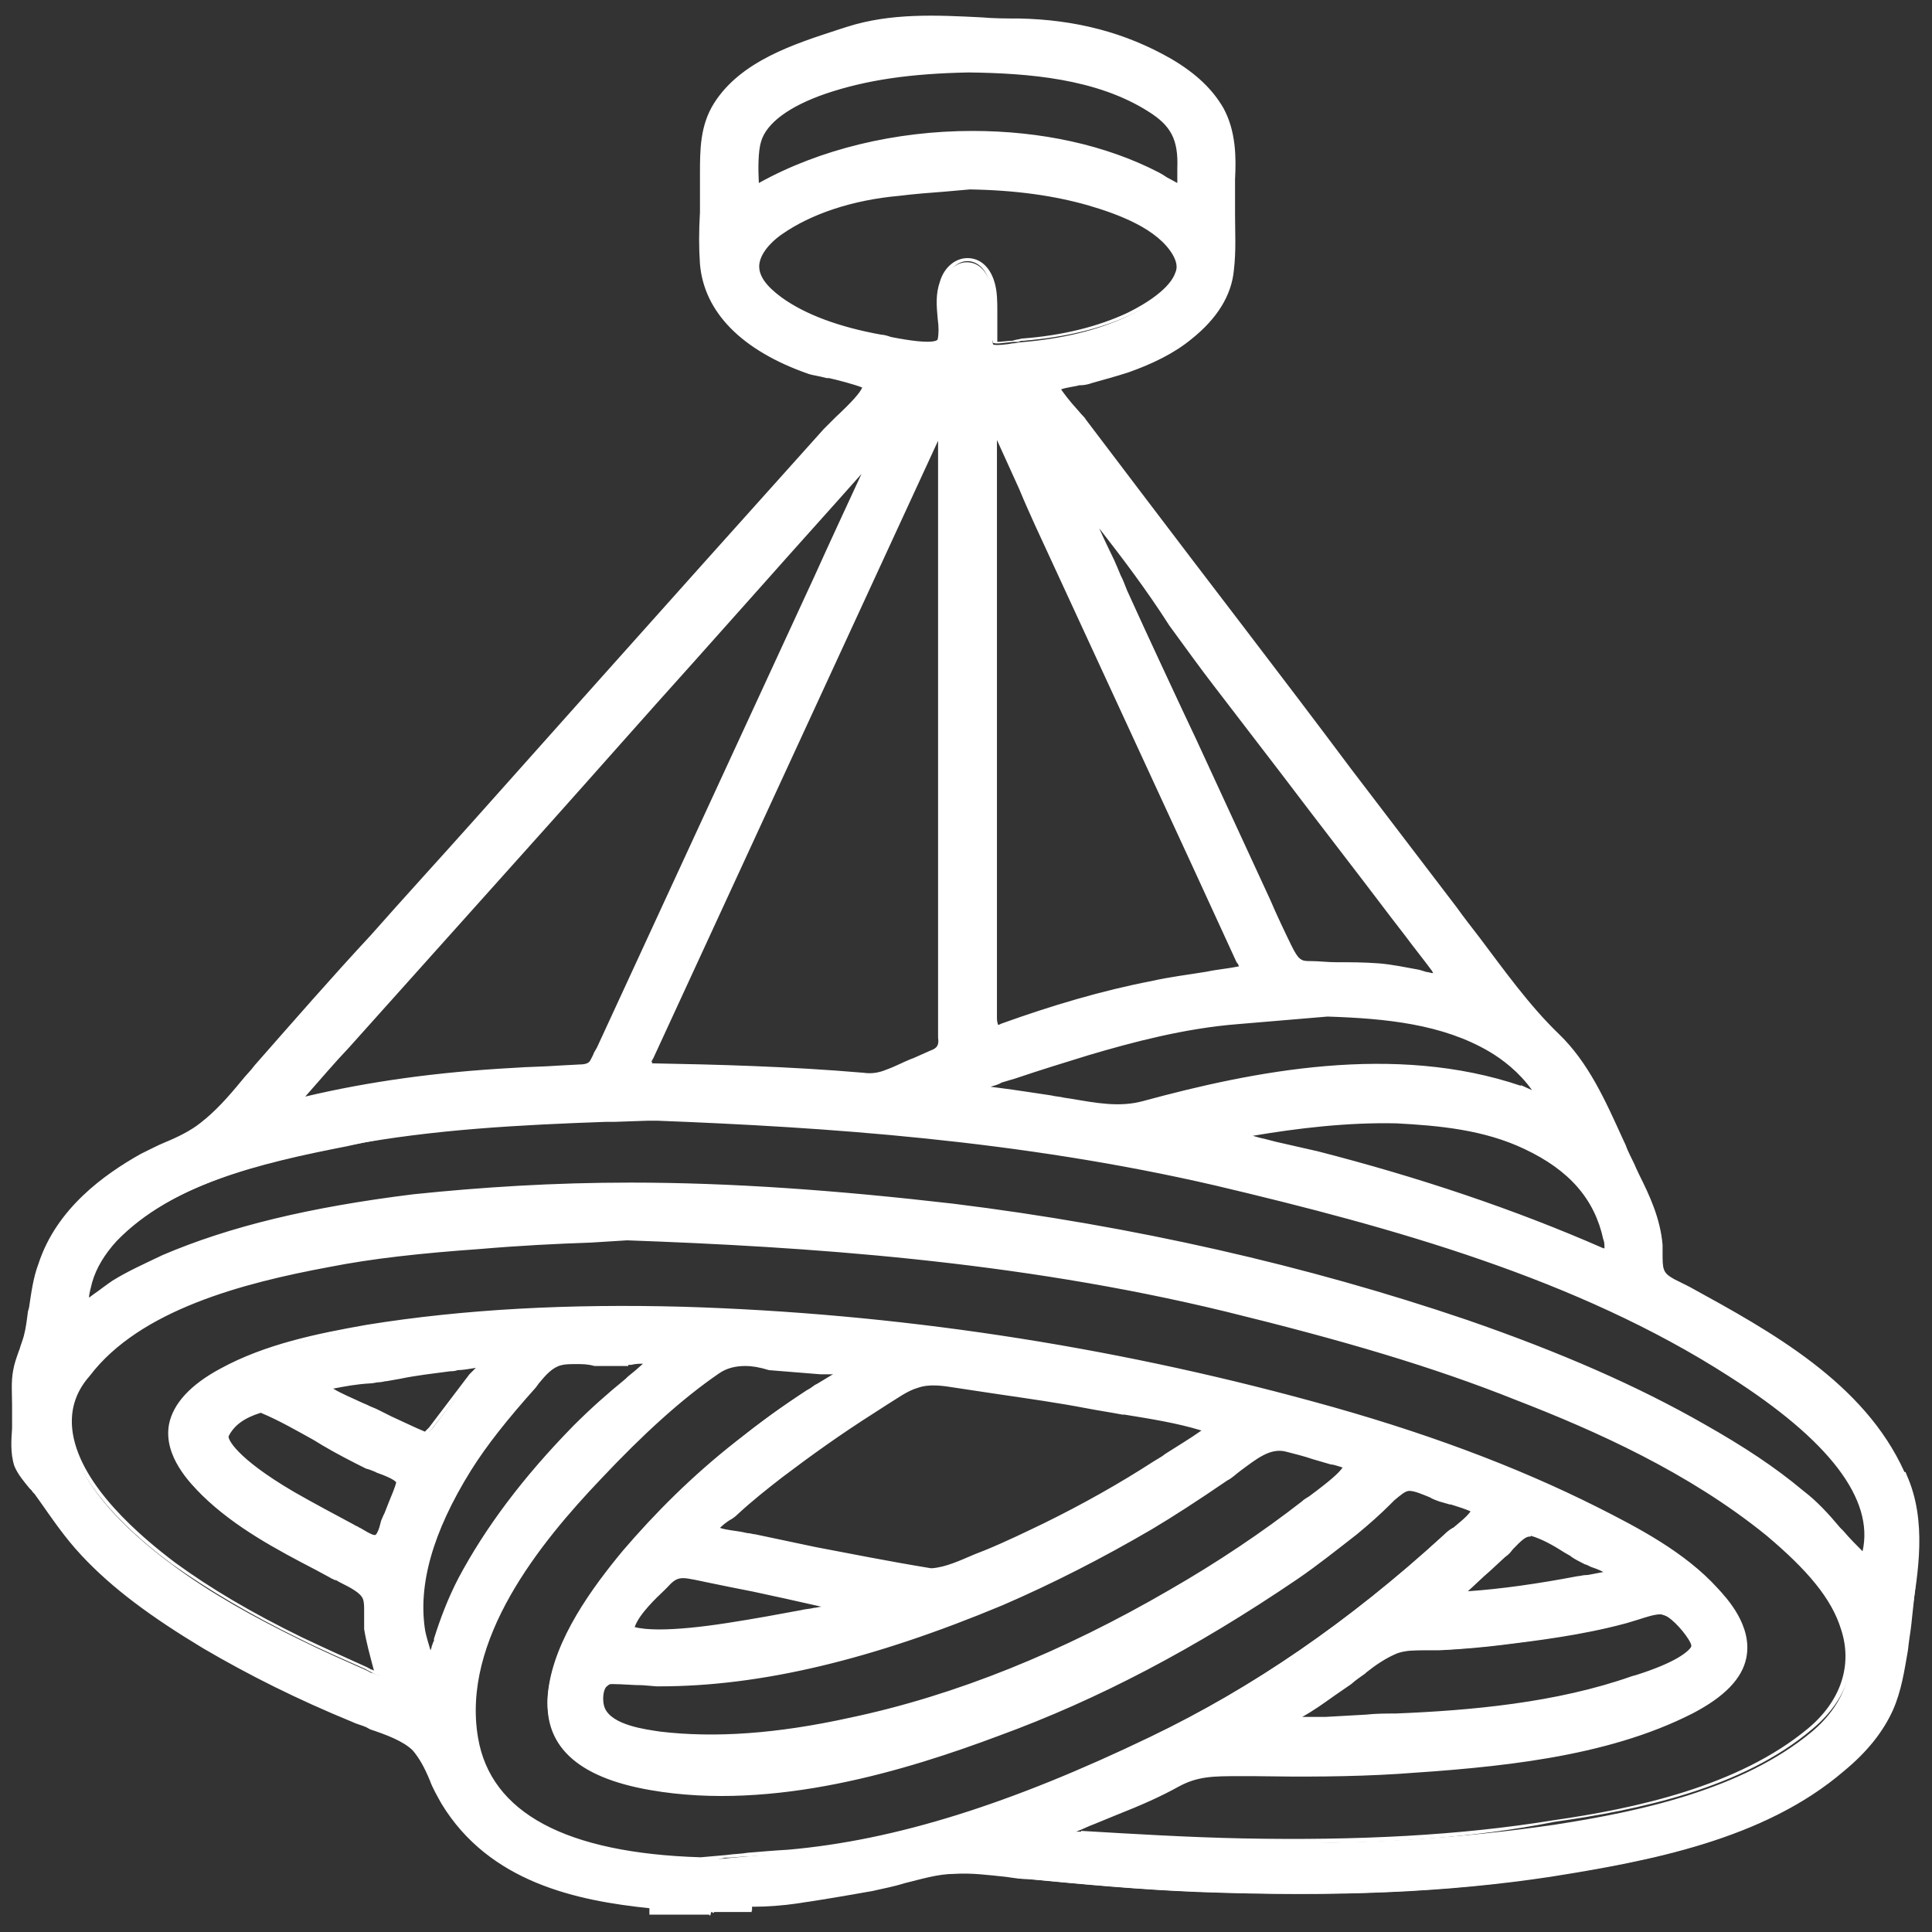<?xml version="1.0" encoding="UTF-8"?> <svg xmlns="http://www.w3.org/2000/svg" xmlns:xlink="http://www.w3.org/1999/xlink" version="1.1" id="Layer_1" x="0px" y="0px" viewBox="0 0 512 512" style="enable-background:new 0 0 512 512;" xml:space="preserve"><rect x="0" y="0" width="512" height="512" fill="#333333" stroke="none"/> <style type="text/css"> .st0{fill:#FFFFFF;} </style> <g> <path class="st0" d="M504.5,391.7c-10.4-24-35.3-37.6-57-49.7l-4-2c-3.4-1.7-3.4-3.1-3.4-7.6v-1.7c-0.3-6.8-3.4-12.7-6.2-18.4 l-0.8-1.7c-1.4-2.5-2.5-5.4-3.7-8.2c-4.5-9.9-9-20.1-16.7-27.4c-7.9-7.6-14.4-16.7-20.9-25.4c-2-2.8-4.2-5.6-6.2-8.2l-28-36.7 c-18.6-24.6-37.3-49.1-56.2-74l-14.1-18.6c-0.3-0.6-0.8-1.1-1.7-2c-1.1-1.4-5.1-5.6-5.1-6.8c0.8-0.8,4.2-1.4,5.6-1.7 c1.1-0.3,2.3-0.3,3.1-0.6c3.1-0.8,6.5-1.7,9.6-2.8c6.8-2.3,12.1-5.1,16.7-8.5c6.5-5.4,10.4-11.3,11-18.1c0.6-4.8,0.3-9.9,0.3-14.7 c0-2,0-4.2,0-6.2c0-1.1,0-2.3,0-3.1c0.3-5.9,0.3-12.4-3.1-18.6c-2.5-4.8-7.1-8.8-13.6-12.7c-12.1-7.1-25.1-10.4-40.1-10.7 c-3.4,0-6.8-0.3-9.9-0.3c-11.9-0.6-24-1.1-35.3,2.5l-2.3,0.8c-11.3,3.7-25.7,7.9-32.5,19.2c-3.7,5.9-3.7,12.4-3.7,18.6v2.8 c0,2.3,0,4.8,0,7.1c-0.3,4.5-0.3,9,0,13.6c0.8,12.4,10.7,22,28.2,28.2c1.1,0.3,2.8,0.8,4.8,1.1c2.5,0.6,8.2,1.7,10.2,2.8 c-0.8,2.3-5.6,6.8-7.6,8.8c-1.1,1.1-2.3,2.3-3.1,2.8c-20.6,23.2-40.9,45.8-61,68.3l-22.6,25.4c-12.1,13.8-24.6,27.4-36.7,41.2 c-10.2,11.6-20.3,22.9-30.5,34.5c-1.1,1.1-2.3,2.5-3.1,4c-3.4,4.2-7.1,8.2-11.3,11.6c-2.8,2-6.2,3.7-9.6,5.1 c-2.3,0.8-4.2,2-6.5,3.1c-9.6,5.1-22,14.4-26.8,28.5c-1.1,4-1.7,7.6-2.3,11.6c-0.3,2.5-0.8,5.1-1.4,7.6c-0.3,1.1-0.6,2.3-1.1,3.4 c-0.6,1.7-1.1,3.4-1.4,5.4c-0.6,3.1-0.6,6.2-0.3,9.3c0,1.1,0,2.3,0,3.1s0,2,0,3.1c-0.3,3.1-0.6,6.5,0.6,9.6 c0.8,2.3,2.3,4.2,3.7,5.6c0.6,0.6,1.1,1.4,1.7,2l0.8,1.1c3.4,5.1,6.8,10.2,11,14.7c8.2,8.5,18.6,16.1,32.2,24.3 c12.1,7.1,24.9,13.6,39.5,19.5c1.4,0.6,3.1,1.1,4.8,1.7c4.5,1.4,9,3.1,11.6,5.9c2,2,3.1,5.1,4.8,8.2c0.8,2,2,4.2,3.1,6.2 c12.4,20.3,34.7,25.4,55.4,27.4v1.7h15.3l0.3,0.3l0.3-0.3h9.9v-1.4c0,0,0.3,0,0.6,0c3.7,0,7.3-0.3,11-0.8 c7.6-1.1,14.4-2.3,20.6-3.4c2.5-0.6,5.4-1.1,8.2-2c4.5-1.1,9-2.5,13.3-2.5c4.5-0.3,9,0.3,13.8,0.8c2,0.3,4,0.6,5.9,0.6 c14.7,1.4,29.7,2.8,44.9,3.4c37.8,1.4,66.6,0,93.2-4c26.5-4.2,56.8-9.9,77.9-28c6.2-5.1,10.4-10.4,13-16.1c2.3-5.1,3.1-10.7,4-15.8 l0.3-2.5c0.3-2,0.6-4,0.8-6.2C507.9,417.1,510.2,403.5,504.5,391.7L504.5,391.7z M192.2,492.5l-6.8,0.6 c-36.1-1.4-56.2-12.1-59.6-32.2c-4.5-26.3,16.4-52.2,32.8-69.2c11.3-11.9,21.5-20.9,31.3-28c2.3-1.7,4.8-2,7.3-2 c1.7,0,3.7,0.3,5.6,0.3c1.1,0,2.3,0.3,3.4,0.3l10.2,0.8c0.6,0,1.4,0,2.3,0s2.3,0,3.7,0c-2,1.4-5.1,3.1-6.2,4 c-1.1,0.6-2,1.1-2.5,1.4c-6.8,4.5-12.7,8.8-18.4,13.3c-11.9,9.3-21.7,19.2-30.2,29.1c-8.2,9.9-18.1,23.4-19.8,37 c-1.7,13.3,7.3,21.7,26.5,25.1c32.5,5.6,68.1-5.4,92.1-14.4c26-9.6,52-23.2,78.8-41.5c5.4-3.7,10.4-7.6,15.5-11.9 c3.1-2.5,5.9-5.1,8.8-7.6l1.1-1.1c1.7-1.7,3.1-2.8,4.5-2.8c1.4,0,3.7,0.8,5.6,1.7c0.8,0.3,1.7,0.8,2.5,1.1c0.8,0.3,2,0.6,3.1,1.1 c2.3,0.6,4.5,1.4,6.2,2.3c-0.3,1.4-4,4.2-5.4,5.4c-0.8,0.8-2,1.4-2.5,2c-24.9,22.6-50.3,40.1-77.7,53.4 c-37,18.1-67.8,27.7-96.3,30.2C203.2,491.7,197.8,491.9,192.2,492.5L192.2,492.5z M105.5,393.4c-0.3,1.7-1.1,3.7-2,5.6 c-0.3,0.8-0.8,1.7-1.1,2.8c-0.3,0.6-0.6,1.4-0.8,2c-0.6,1.4-1.1,3.1-1.7,4c-0.6,0.6-2-0.3-4.8-1.7c-0.6-0.3-1.1-0.6-1.7-0.8 c-5.4-2.8-10.7-5.6-16.1-8.8c-15-8.8-18.4-14.4-17.5-15.8c1.7-3.1,4.5-5.1,9.3-6.5c5.4,2,10.2,5.1,15.5,7.9 c4.2,2.3,8.2,4.8,12.7,6.8c0.8,0.3,1.7,0.8,2.8,1.1C103.8,391.1,105.8,392.2,105.5,393.4L105.5,393.4z M112.8,380.4 c-3.1-0.8-6.5-2.5-9.6-4.2l-2.8-1.4c-1.4-0.6-2.8-1.4-4.2-2c-3.1-1.4-6.5-2.8-9.3-4.8c0,0-0.3,0-0.3-0.3c0,0,0.3,0,0.6-0.3 c3.4-1.1,7.3-1.7,11-2c1.4-0.3,2.8-0.3,4.2-0.6l3.4-0.6c4.5-0.6,8.8-1.4,13.3-2c0.6,0,1.1-0.3,2-0.3c1.4-0.3,4.5-0.8,6.8-0.8 c-0.6,0.8-1.4,1.7-1.7,2.3c-0.6,0.6-0.8,0.8-1.1,1.4l-10.4,13.6C113.4,379.8,113.1,380.1,112.8,380.4L112.8,380.4z M160,446.5 c0.6-0.6,1.1-1.1,2-1.1h0.3c2.5,0.3,5.4,0.3,7.9,0.3l3.7,0.3c0.3,0,0.6,0,0.8,0c26.8,0,56.5-7.1,90.7-21.5 c13.3-5.6,26.5-12.1,39.3-19.8c6.2-3.7,12.4-7.6,20.1-13c1.1-0.8,2.3-1.7,3.4-2.5c4.5-3.4,8.5-6.5,13-5.4c2.3,0.6,4.8,1.1,7.1,2 l4.8,1.4c1.1,0.3,3.1,0.8,4,1.4c-0.6,1.1-2.8,3.7-9.6,8.5c-0.8,0.6-1.4,1.1-2,1.4c-10.4,8.2-22.3,16.1-35,23.7 c-28.2,16.4-56.8,27.7-85,33.9c-19.5,4.2-35.9,5.4-50.6,3.7c-4.2-0.6-13.3-1.7-15.5-6.5C158.9,451,158.9,448.2,160,446.5L160,446.5 z M220.7,425.8c-1.7,0.3-3.4,0.6-5.1,0.8c-1.1,0.3-2.3,0.3-3.1,0.6c-6.5,1.1-12.7,2.5-19.8,3.7c-21.5,3.4-25.4,0.8-25.4,0.8l0,0 c0.8-3.1,5.4-7.9,7.9-11l0.8-0.8c3.1-3.4,4.2-3.1,9.9-1.7l1.4,0.3c4.2,0.8,8.2,1.7,12.4,2.5C206.6,422.5,213.9,423.9,220.7,425.8 L220.7,425.8z M309.4,386l-2.8,1.7c-9,5.9-18.9,11.3-29.4,16.4c-5.1,2.5-10.4,4.8-15.5,7.1l-2.5,1.1c-4.2,1.7-8.2,3.7-12.1,4h-0.3 c-10.2-1.7-20.3-3.7-30.5-5.6l-16.1-3.4c-0.8-0.3-1.7-0.3-2.8-0.6c-1.7-0.3-5.9-0.8-7.3-1.7c0.8-1.1,3.1-3.1,4.2-4 c0.6-0.6,1.1-0.8,1.7-1.4c3.7-3.1,7.3-6.5,11.6-9.6c7.3-5.6,15.5-11.3,24.9-17.2l2.5-1.7c2.8-2,5.9-4,8.8-4.8c3.4-1.1,7.1-0.6,11,0 l10.7,1.7c7.6,1.1,15.5,2.3,23.2,4c3.1,0.6,6.2,1.1,9.6,1.7c7.3,1.1,15.3,2.5,22,4.8h0.3C316.7,381.2,313.1,383.8,309.4,386 L309.4,386z M420.9,418.2c-0.8,0-1.7,0.3-2,0.3c-11.3,2.3-22,3.7-31.3,4.2c2.3-2.3,4.8-4.5,7.3-6.8l4-3.7c0.6-0.6,1.1-1.1,1.7-2 c2.3-2.5,3.7-3.7,5.1-3.7c0.3,0,0.3,0,0.6,0c2.8,0.8,6.2,2.5,9.3,4.5c1.7,0.8,3.1,1.7,4.8,2.5c0.6,0.3,1.1,0.6,2,0.8 c0.8,0.3,3.7,1.4,4.8,2.3C425.5,417.4,422.4,417.9,420.9,418.2L420.9,418.2z M342.1,456.1c0.3-0.3,0.8-0.6,0.8-0.6l1.1-0.8 c2.8-2,5.6-4,8.5-5.6l4.5-3.1c1.1-0.8,2.5-1.7,3.7-2.5c2.5-2,5.4-4,7.9-5.1c2.5-1.1,5.9-1.1,9-1.1c1.4,0,2.5,0,3.7,0 c5.4-0.3,10.7-0.8,16.1-1.4c9.6-1.1,20.9-2.8,32.2-5.6c1.1-0.3,2.3-0.6,3.7-1.1c2.8-0.8,5.9-2,7.9-1.1c2,0.8,5.6,4.8,6.8,7.3 c0.3,0.6,0.3,1.1,0,1.4c-1.7,3.7-11.3,7.1-15,8.2l-1.1,0.3c-20.3,7.1-43.2,8.8-63,9.9c-3.7,0.3-7.3,0.3-11.6,0.6l-7.1,0.3 c-1.1,0-2.3,0-3.7,0C345.3,456.1,343.6,456.1,342.1,456.1L342.1,456.1z M115.4,434.6c-0.6,1.4-0.8,2.8-1.4,4.5 c-1.1-2.3-2-5.1-2.3-7.1c-2-12.4,2-26.5,12.4-43.2c4.2-7.1,9.6-13.8,17.2-22l0.8-0.8c2.3-2.3,4-4.5,6.5-5.1 c1.4-0.3,2.8-0.3,4.5-0.3c1.4,0,2.8,0,4.2,0c1.4,0,3.1,0,4.5,0h4v-0.3c0,0,0.3,0,0.6,0c2,0,4-0.3,5.9-0.3l-0.3,0.3 c-1.7,1.4-3.4,3.1-5.4,4.5c-4.8,4.2-9.6,8.2-14.4,13c-13.6,13.8-23.4,27.1-30.5,40.4C119,423.9,117.1,429.2,115.4,434.6 L115.4,434.6z M282.3,485.7c0.3,0,0.6-0.3,0.8-0.3c0.8-0.3,1.7-0.6,2.3-0.8c2-0.8,4.2-1.7,6.2-2.5l4.2-1.7 c6.2-2.5,11.6-5.1,16.7-7.6c5.4-2.8,9.6-3.1,16.4-3.1h4c12.4,0,25.4,0,38.1-0.6c25.4-1.4,54.8-4.2,77.7-16.1 c8.2-4.2,12.7-8.8,13.8-14.1c1.4-7.1-3.7-13.6-7.3-17.5c-8.8-9.3-20.9-15.8-31.6-21.2c-21.7-10.7-46.3-20.1-75.4-28 c-54.5-15-110.7-23.4-166.6-25.1c-29.7-0.8-57.9,0.8-83.6,4.8c-12.4,2-26.5,4.8-38.4,11.3c-7.6,4.2-12.1,9-13.3,14.4 c-1.7,7.9,5.4,15.3,8.5,18.4c8.5,8.5,19.5,14.1,29.9,19.8l3.7,2c0.8,0.3,1.7,0.8,2.5,1.1c2.8,1.4,5.9,2.8,6.5,4.8 c0.3,1.1,0.3,2.5,0.3,4s0,2.8,0,4.2c0.6,3.7,1.4,6.8,2.3,10.2l0.6,2l0,0c-0.8-0.3-1.7-0.8-2.3-0.8l-1.1-0.6 c-5.6-2.5-11.6-5.1-17.2-7.9c-13.3-6.5-24.3-12.7-33.9-19.8c-9.3-6.8-25.4-20.3-27.4-34.7c-0.8-5.6,0.6-11,4.5-16.1 c13.6-17.8,41.2-24.9,63.8-29.1c11.9-2.3,24.6-3.7,40.4-4.8c10.2-0.8,20.3-1.1,29.4-1.7l9.6-0.6c47.2,2,103.1,5.6,159,19.2 c31.3,7.3,55.1,14.7,77.1,23.4c21.2,8.5,45.8,19.2,66.6,36.1c11,8.8,17.5,16.7,20.1,25.1c3.1,9.6,0,19.5-9,27.1 c-18.6,15.5-46,21.2-67.8,24.6c-24.9,3.7-52,5.4-82.2,4.8c-14.1-0.3-28.2-1.1-42.6-2h-1.1C284.3,485.7,283.1,485.7,282.3,485.7 L282.3,485.7z M312.8,49.7c-1.1-0.6-2.5-1.4-3.4-2c-0.8-0.6-1.7-1.1-2.5-1.4c-14.4-7.3-31.6-10.7-49.1-10.7 c-19.8,0-40.1,4.5-56.8,13.8c-0.3,0-0.6,0-0.6,0c-0.6-4-0.6-9.3,0.3-12.4c1.7-5.1,7.9-9.6,17.8-13.3c10.7-3.7,22.3-5.6,38.1-5.6 c16.1,0.3,34.5,1.7,48.3,10.7c6.2,4,8.2,7.9,7.9,15.5c0,0.6,0,1.4,0,2.3C312.5,47.4,312.8,48.8,312.8,49.7L312.8,49.7z M200.4,70.6 c0.3-4,4.2-7.6,6.5-9c7.6-5.4,18.9-9,31.3-10.2c4.2-0.3,8.5-0.8,13-1.1l5.6-0.6c12.7,0.3,22.9,1.7,31.6,4.2 c7.9,2.3,18.9,6.2,22.9,13.6c0.8,1.7,1.1,3.4,0.6,5.1c-1.4,4.5-7.9,8.8-13.3,11.3c-7.9,3.7-17.2,5.9-28,6.8c-0.6,0-1.4,0.3-2.3,0.3 c-1.4,0.3-4.5,0.6-5.1,0.3c-0.3-0.6-0.3-2.5,0-3.7c0-0.8,0-1.7,0-2.3c0-0.8,0-1.7,0-2.3c0-2.5,0-5.4-0.8-7.9 c-1.1-3.7-3.4-5.6-6.2-5.6l0,0c-2.8,0-5.4,2.3-6.5,5.6c-1.1,3.1-0.8,6.5-0.6,9.3c0.3,2.3,0.3,4.2,0,5.9c-0.3,1.7-4.8,1.7-13.3,0 c-0.8-0.3-2-0.3-2.5-0.6c-11.3-2-20.3-5.4-26.8-9.9C202.4,76.2,200.4,73.7,200.4,70.6L200.4,70.6z M330.3,300.5 c12.1-2,26.3-4,40.1-3.1c11.3,0.6,23.2,1.7,34.2,6.8c11.9,5.6,18.9,13.6,21.2,24.6c0.3,0.8,0.3,2,0.3,3.1c-0.6,0-1.1,0-1.4-0.3 c-23.7-10.4-49.1-18.9-75.7-25.7c-3.7-0.8-7.3-1.7-11-2.5c-3.4-0.8-6.5-1.4-9.9-2.3C328.9,300.7,329.7,300.5,330.3,300.5 L330.3,300.5z M328.9,255.8c0,0,0,0.3,0,0.6h-0.3c-2.8,0.6-5.9,1.1-8.8,1.4c-4.8,0.8-9.9,1.7-14.7,2.5 c-13.3,2.8-26.8,6.5-39.8,11.3c-0.6,0.3-1.1,0.3-2,0.3c-0.3-0.8-0.3-2-0.3-2.8c0-23.2,0-46.3,0-69.2v-14.4l0,0v-13.8 c0-19.5,0-39,0-58.7c2.5,5.4,4.8,10.7,7.3,16.1c2.8,5.9,5.4,11.9,8.2,17.8l38.1,82.5l11.3,24.6C328.6,255,328.9,255.3,328.9,255.8z M172.1,281c15.5-33.6,31.1-67.2,46.6-100.8l30.8-66.9c0,1.1,0,2,0,3.1c0,1.4,0,3.1,0,4.5V266c0,2,0,4.2,0,6.5v2.3 c0,2.3-0.6,3.1-2.5,4c-1.7,0.6-3.4,1.4-5.4,2.3c-2.3,1.1-4.2,2-6.5,2.8c-2,0.6-4.2,0.8-6.2,0.8c-20.3-1.7-40.4-2.3-55.9-2.5 c-0.6,0-1.1,0-1.4,0C171.9,282.1,172.1,281.5,172.1,281L172.1,281z M406.3,290c-0.6-0.3-1.1-0.6-1.7-0.8 c-33.6-12.4-72-4.8-101.4,3.4c-6.2,1.7-12.7,0.6-19.5-0.6c-1.7-0.3-3.4-0.6-5.1-0.8c-4.5-0.8-9.3-1.4-13.8-2l-2.5-0.3 c-0.8,0-1.7-0.3-2.5-0.3c1.7-0.8,4-1.4,5.9-2.3c1.1-0.3,2-0.6,3.1-1.1c6.8-2.5,13.3-4.5,19.5-6.2c11.9-3.4,25.7-7.1,39.8-8.2 l23.7-2c15.5,0.8,30.8,2,43.2,9.3c4,2.3,9.3,6.5,12.7,12.4l0,0C407.1,290.3,406.5,290,406.3,290L406.3,290z M382,258.7 c-1.7-0.3-3.4-0.6-5.1-1.1c-3.7-0.8-7.3-1.4-11.3-2c-3.7-0.3-7.3-0.3-11-0.3c-2.3,0-4.5,0-6.8-0.3c-2.8,0-4-0.8-5.9-4.8 c-2-4-3.7-7.9-5.6-12.1l-19.8-42.9c-5.9-13-12.1-26-18.1-39c-1.1-2.5-2.3-5.1-3.7-7.6c-2.3-4.5-4.2-9-6.2-13.8 c7.9,9.6,15.3,19.5,22.6,29.4c4,5.4,7.9,11,11.9,16.1l17.8,23.2c9.6,13,19.5,25.7,29.4,38.7l3.4,4.5c2.3,3.1,4.8,6.2,7.1,9.3 l0.8,0.8C381.1,257.5,381.7,258.4,382,258.7L382,258.7L382,258.7z M216.2,153.3l-57.6,124.8c-0.3,0.3-0.3,0.6-0.6,1.1 c-0.3,0.6-0.6,1.4-0.8,2c-0.3,0.8-0.8,1.7-3.7,2l-5.6,0.3c-4,0-7.9,0.3-11.9,0.6c-20.9,1.4-39.8,4.2-57.3,8.2 c5.9-6.5,11.9-13.3,17.8-19.8l48.9-54.5c12.7-14.1,25.1-28.2,37.8-42.4l18.9-21.2c9.6-11,19.2-21.7,29.1-32.8 C226.1,131.9,221.3,142.6,216.2,153.3L216.2,153.3z M161.1,296.8l10.4-0.3c0.6,0,1.1,0,1.7,0h0.6c44.1,1.7,96,5.1,148.3,17.2 c46.9,11,95.7,24.6,136.1,50.6c27.7,17.8,39.5,34.2,35.3,48.6c-2.3-2.3-4.5-4.8-7.1-7.3c-3.1-3.4-6.2-6.8-9.6-9.6 c-7.1-5.9-15.3-11.3-25.7-17.5c-17.8-10.2-38.4-19.2-63-27.7c-42.1-14.4-87.8-24.9-135.8-30.8c-30.5-4-59-5.6-85.6-5.6 c-20.1,0-39.3,1.1-57.6,3.4c-27.4,3.1-48.3,8.2-66.1,16.1c-4.8,2-9,4.2-13.3,6.8c-0.6,0.3-1.4,1.1-2.8,2c-1.1,0.8-3.1,2.5-4.8,3.7 c0-1.4,0.6-3.7,1.1-5.6c1.1-4,3.4-7.9,6.8-11.3c14.7-15.5,38.7-21.2,61.8-25.7C114.8,298.5,138.2,297.6,161.1,296.8L161.1,296.8z"></path> <path class="st0" d="M188.2,507.7l-0.3-0.3h-15.8v-1.7c-19.2-2-42.4-6.8-55.1-27.7c-1.1-2-2.3-4-3.1-6.2c-1.4-3.4-2.8-5.9-4.5-7.9 c-2.5-2.5-7.1-4.2-11.3-5.6l-1.1-0.6c-1.4-0.6-2.5-0.8-3.7-1.4c-14.4-5.9-27.4-12.4-39.5-19.5c-13.6-8.2-24-15.8-32.2-24.6 c-4.5-4.8-7.9-9.9-11.3-14.7l-0.8-1.1c-0.3-0.6-0.8-0.8-1.1-1.4l-0.6-0.6c-1.4-1.7-3.1-3.7-4-5.9c-1.1-3.4-0.8-7.1-0.6-9.9 c0-1.1,0-2,0-2.8c0-0.6,0-1.1,0-1.7c0-0.6,0-1.1,0-1.7c0-3.1-0.3-6.2,0.3-9.3c0.3-1.7,0.8-3.1,1.4-4.8l0.3-0.8 c0.3-1.1,0.8-2.3,1.1-3.4c0.6-2.3,0.8-4.2,1.1-6.5l0.3-1.1c0.6-4,1.1-7.9,2.5-11.6c4.8-14.7,17.5-23.7,27.1-29.1 c2.3-1.1,4.5-2.3,6.5-3.1c3.4-1.4,6.8-3.1,9.3-5.1c4-3.1,7.3-6.8,11-11.3c1.1-1.4,2.3-2.5,3.4-4c10.2-11.6,20.3-23.2,30.8-34.5 c9-10.2,18.1-20.1,27.1-30.2l32.2-36.1c18.1-20.3,38.1-42.6,60.7-67.8c0.6-0.6,1.7-1.7,2.8-2.8l0.3-0.3c4.5-4.2,6.5-6.5,7.1-7.9 c-2-0.8-6.5-2-8.8-2.5h-0.6c-2.3-0.6-4-0.8-4.8-1.1c-17.8-6.2-27.7-16.4-28.8-29.1c-0.3-4.2-0.3-8.8,0-13.8c0-2.3,0-4.8,0-7.1V46 c0-6.2,0-12.7,3.7-18.6c7.1-11.3,21.5-15.8,32.8-19.5l2.5-0.8c11.6-3.7,23.7-3.1,35.6-2.5c3.4,0.3,6.8,0.3,9.9,0.3 c15,0.3,28.2,3.7,40.4,10.7c6.8,4,11,8.2,13.8,13c3.4,6.2,3.4,13.3,3.1,18.9c0,1.1,0,2.3,0,3.1c0,1.1,0,2,0,3.1c0,1.1,0,2,0,3.1 c0,4.8,0.3,9.6-0.3,14.7c-0.6,6.8-4.5,13-11.3,18.4c-4.5,3.7-10.2,6.5-16.7,8.8c-3.4,1.1-6.8,2-9.6,2.8c-0.8,0.3-2,0.6-3.1,0.6 h-0.3c-0.8,0.3-3.7,0.6-4.8,1.1c0.6,0.8,1.7,2.5,4.8,5.9c0.6,0.8,1.4,1.4,1.7,2l14.1,18.6c18.6,24.6,37.6,49.1,56.2,74l28,36.7 c2,2.8,4.2,5.6,6.2,8.2c6.2,8.2,13,17.8,20.9,25.4c7.9,7.6,12.4,17.8,16.9,27.7l0.8,1.7c0.8,2.3,2,4.2,2.8,6.2l0.8,1.7 c2.8,5.6,5.6,11.6,6.2,18.6v2c0,4.5,0,5.4,3.1,7.1l4,2c21.7,11.9,46.3,25.4,57,49.1h0.3l0.3,0.8c5.4,12.1,3.1,25.7,1.1,37.8v0.3 c-0.3,2-0.6,4-0.8,5.6l-0.3,2.5c-0.8,5.4-1.4,10.7-4,15.8c-2.5,5.6-7.1,11-13,16.4c-21.2,18.1-51.4,24-78.2,28 c-27.1,4.2-55.9,5.4-93.5,4c-15-0.6-29.9-2-44.6-3.4h-0.3c-1.4,0-2.5-0.3-4-0.6l-2-0.3c-5.1-0.6-9.3-1.1-13.6-0.8 c-4.2,0.3-8.2,1.4-12.7,2.5h-0.3c-2.5,0.8-5.4,1.4-8.2,2c-6.2,1.1-13,2.3-20.6,3.4c-3.7,0.6-7.1,0.6-11,0.8v1.4h-10.7L188.2,507.7z M188.5,506.1h9.3v-1.4h1.4c4,0,7.3-0.3,11-0.8c7.6-1.1,14.4-2.3,20.6-3.4c2.8-0.6,5.6-1.4,8.2-2h0.3c4.5-1.1,8.8-2.3,13-2.5 c4.2-0.3,8.8,0.3,13.8,0.8l2,0.3c1.4,0.3,2.5,0.3,4,0.6h0.3c14.4,1.4,29.7,2.8,44.3,3.4c37.6,1.4,66.1,0,93.2-4 c26.5-4,56.8-9.9,77.7-27.7c5.9-5.1,10.2-10.2,12.7-15.8c2.3-5.1,3.1-10.4,3.7-15.5l0.3-2.5c0.3-2,0.6-4,0.8-5.6v-0.3 c2-11.6,4-24.6-0.8-36.1H504l-0.3-0.8c-10.4-23.7-35-37.3-56.8-49.4l-4-2c-3.7-2-3.7-3.7-4-8.2v-2c-0.3-6.8-3.1-12.4-5.9-18.1 l-0.8-1.7c-1.1-2-2-4.2-2.8-6.5l-0.8-1.7c-4.2-9.6-8.8-19.8-16.7-27.1c-8.2-7.6-15-17.2-21.2-25.7c-2-2.8-4-5.6-6.2-8.2l-28-36.7 c-18.6-24.6-37.3-49.1-56.2-74l-14.1-18.6c-0.3-0.6-0.8-1.1-1.7-2c-4.5-6.2-4.8-7.1-4.8-7.6v-0.3l0.3-0.3c0.8-0.8,2.8-1.1,5.9-1.7 h0.3c1.1-0.3,2.3-0.3,2.8-0.6c2.8-0.8,6.2-1.7,9.6-2.8c6.5-2.3,11.9-4.8,16.4-8.5c6.5-5.1,10.2-11,10.7-17.5 c0.6-4.8,0.3-9.9,0.3-14.4c0-1.1,0-2.3,0-3.1c0-1.1,0-2,0-3.1c0-1.1,0-2.3,0-3.4c0.3-5.6,0.3-12.1-2.8-18.1 c-2.5-4.8-6.8-8.8-13.3-12.4c-11.9-7.1-24.9-10.4-39.5-10.7c-3.4,0-6.8-0.3-10.2-0.3c-11.6-0.6-23.7-1.1-35,2.5L223,9.3 c-11.3,3.7-25.4,7.9-32.2,18.9c-3.7,5.6-3.7,11.9-3.4,18.1v3.1c0,2.3,0,4.8,0,7.1c-0.3,5.1-0.3,9.3,0,13.6 c0.8,11.9,10.4,21.5,27.7,27.7c0.8,0.3,2.5,0.6,4.8,1.1h0.6c4,0.8,8.2,2,9.9,2.8l0.6,0.3l-0.3,0.6c-0.8,1.7-3.4,4.5-7.9,9l-0.3,0.3 c-1.1,1.1-2,2-2.8,2.5c-22.9,25.4-42.6,47.4-60.7,67.8l-32.8,36.7c-9,10.2-18.1,20.1-27.1,30.2c-10.2,11.6-20.3,22.9-30.5,34.5 c-1.1,1.1-2.3,2.5-3.1,3.7c-4,4.5-7.3,8.5-11.3,11.6c-2.8,2.3-6.2,3.7-9.6,5.1c-2,0.8-4.2,2-6.5,3.1c-9.6,5.1-21.7,14.1-26.5,28.2 c-1.1,3.7-1.7,7.6-2.3,11.3l-0.3,1.1c-0.3,2.3-0.6,4.5-1.1,6.8c-0.3,1.1-0.6,2.3-1.1,3.4l-0.3,0.8c-0.6,1.4-0.8,2.8-1.1,4.5 c-0.6,3.1-0.6,6.2-0.3,9c0,0.6,0,1.1,0,1.7c0,0.6,0,1.1,0,1.7c0,0.8,0,2,0,3.1c-0.3,2.8-0.6,6.2,0.6,9.3c0.8,2.3,2.3,4,3.4,5.4 l0.6,0.6c0.6,0.6,0.8,1.1,1.4,1.7l0.8,1.1c3.1,4.8,6.5,9.9,11,14.4c8.5,8.5,18.6,16.1,31.9,24.3c12.1,7.1,24.9,13.6,39.3,19.5 c1.1,0.6,2.3,0.8,3.7,1.4l1.1,0.6c4.5,1.7,9,3.1,11.9,6.2c2,2,3.4,4.8,4.8,8.2c0.8,2,2,4.2,3.1,5.9c12.4,20.6,35.9,25.4,54.8,27.1 h0.6v1.7L188.5,506.1L188.5,506.1z M185.4,493.9c-36.7-1.4-56.8-12.4-60.4-33c-4.5-26.5,16.7-52.8,33-70 c11.3-11.9,21.7-21.2,31.6-28.2c2.3-1.4,4.8-2.3,7.9-2.3c2,0,4,0.3,5.6,0.3l3.4,0.3l10.2,0.8h2.3c0.8,0,2.3,0,3.7,0l2,0.3l-1.7,1.1 c-2.3,1.7-5.4,3.4-6.2,4l-0.6,0.3c-0.8,0.6-1.4,0.8-2,1.1c-6.2,4.2-11.9,8.2-18.4,13.3c-11.6,9.3-21.7,19.2-30.2,29.1 c-8.2,9.9-18.1,23.2-19.5,36.7c-1.4,12.7,7.3,20.9,26,24.3c32.2,5.6,67.8-5.4,91.5-14.1c26-9.6,51.7-23.2,78.8-41.5 c5.1-3.4,10.4-7.3,15.5-11.6c3.4-2.8,6.2-5.4,8.8-7.6l1.1-1.1c1.7-1.7,3.1-3.1,5.1-3.1c1.7,0,4,0.8,5.9,1.7c0.8,0.3,2,0.8,2.5,1.1 c0.8,0.3,2,0.6,2.8,0.8h0.3c2.3,0.6,4.5,1.4,6.5,2.5l0.6,0.3v0.6c-0.3,1.4-2.3,3.1-5.6,5.6h-0.3c-1.1,0.8-2,1.4-2.5,2 c-24.6,22.6-50.3,40.1-77.9,53.4c-37.3,18.1-67.8,27.7-96.6,30.2c-3.7,0.3-7.1,0.6-10.7,0.8c-1.7,0-3.4,0.3-5.1,0.3h-0.6 L185.4,493.9z M197.6,362c-2.8,0-5.1,0.6-7.1,2c-9.9,6.8-20.1,16.1-31.3,28c-16.1,16.9-37,42.6-32.5,68.6 c3.4,19.8,23.2,30.5,59,31.6l6.8-0.6c2-0.3,4-0.3,5.6-0.6c3.7-0.3,7.1-0.6,10.7-0.8c28.5-2.5,59-12.1,96-29.9 c27.7-13.3,53.1-30.8,77.7-53.4c0.6-0.6,1.4-1.4,2.5-2h0.3c2.5-2,4.2-3.4,4.8-4.2c-1.7-0.8-3.7-1.4-5.6-2h-0.3 c-1.1-0.3-2-0.6-2.8-0.8c-0.8-0.3-1.7-0.6-2.5-1.1c-2-0.8-4-1.7-5.4-1.7c-1.1,0-2.3,1.1-4,2.5l-1.1,1.1c-2.5,2.5-5.4,5.1-8.8,7.9 c-5.4,4.2-10.4,8.2-15.8,11.9c-27.1,18.4-52.8,31.9-79.1,41.5c-24,9-59.6,20.1-92.3,14.4c-19.8-3.4-28.8-12.1-27.1-26 s11.6-27.1,20.1-37.3c8.5-10.2,18.6-20.1,30.2-29.4c6.2-5.1,12.1-9.3,18.4-13.3c0.6-0.3,1.1-0.8,2-1.4l0.6-0.3 c1.1-0.6,2.8-1.7,4.5-2.5c-0.6,0-1.1,0-1.4,0h-2.3l-13.6-1.1C201.2,362.3,199.2,362,197.6,362z M341.6,488.5c-4,0-8.2,0-12.4,0 c-14.7-0.3-29.4-1.1-42.9-2h-1.1c-1.1,0-2-0.3-2.8-0.3h-0.6v-1.1v-0.3c0.3,0,0.6-0.3,0.8-0.3c0.8-0.3,1.7-0.6,2.3-0.8 c1.7-0.6,3.1-1.4,4.8-2l5.6-2.3c7.1-2.8,11.9-5.1,16.4-7.6c5.6-2.8,9.9-3.1,16.9-3.1h4c12.1,0,25.4,0,38.1-0.6 c25.4-1.4,54.5-4.2,77.4-15.8c7.9-4,12.4-8.5,13.6-13.8c1.4-6.8-3.4-13-7.3-16.9c-8.8-9.3-20.9-15.8-31.3-21.2 c-21.7-10.7-46.3-19.8-75.4-28c-54.5-15-110.4-23.4-166.3-25.1c-29.7-0.8-57.6,0.8-83.6,4.8c-13,2-26.5,4.8-38.1,11.3 c-7.3,4.2-11.9,8.8-13,13.8c-1.7,7.6,5.4,14.7,8.5,17.5c8.5,8.5,19.2,14.1,29.7,19.5l3.7,2c0.3,0.3,0.8,0.3,1.1,0.6 c0.6,0.3,0.8,0.6,1.4,0.6c2.8,1.4,6.2,2.8,6.8,5.4c0.3,1.1,0.3,2.3,0.3,3.4v0.6c0,1.4,0,2.8,0,4.2c0.6,3.4,1.4,6.5,2.3,9.6l1.1,4 l-1.4-0.6c-0.8-0.3-1.7-0.8-2.3-1.1l-1.1-0.6c-5.1-2.3-11-4.8-17.2-7.9c-13.3-6.5-24.3-13-33.9-19.8c-9.3-6.8-25.4-20.6-27.7-35.3 c-0.8-5.9,0.6-11.6,4.5-16.7c13.6-18.1,41.5-25.1,64.1-29.4c11.9-2.3,24.6-3.7,40.4-4.8c10.2-0.8,20.3-1.1,29.4-1.7l9.6-0.6 c47.2,2,103.1,5.6,159.3,19.2c31.3,7.3,55.1,14.7,77.1,23.4c21.2,8.5,46,19.5,66.9,36.1c11,9,17.5,16.9,20.3,25.4 c3.4,9.9,0,20.3-9.3,28c-18.6,15.8-46.3,21.5-68.3,24.6C390.4,487.1,367.3,488.5,341.6,488.5z M286.5,485.2 c13.6,0.8,28.2,1.7,42.9,2c30.5,0.6,57.6-0.8,82.2-4.8c21.7-3.1,49.1-9,67.5-24.3c8.8-7.3,11.9-16.9,8.8-26.3 c-2.5-8.2-9-15.8-19.8-24.9c-20.6-16.7-45.2-27.7-66.4-35.9c-22-8.8-45.8-15.8-76.8-23.4c-55.9-13.6-111.8-17.2-158.7-18.9 l-9.6,0.6c-9,0.3-18.9,0.8-29.4,1.7c-15.5,1.1-28.5,2.5-40.1,4.8c-22.6,4.2-50,11.3-63.3,28.8c-4,4.5-5.4,9.6-4.5,15.3 c2.3,14.1,18.1,27.4,27.1,34.2c9.3,6.8,20.3,13.3,33.6,19.8c5.9,2.8,12.1,5.6,17.2,7.9l1.1,0.6c0.3,0,0.6,0.3,0.8,0.3l-0.3-1.1 c-0.8-3.1-1.7-6.2-2.3-9.9c0-1.4,0-2.8,0-4.2v-0.6c0-1.1,0-2.3-0.3-3.1c-0.6-1.7-3.4-3.1-6.2-4.5c-0.6-0.3-0.8-0.6-1.4-0.6 c-0.3-0.3-0.8-0.3-1.1-0.6l-3.7-2c-10.4-5.4-21.5-11.3-30.2-19.8c-3.1-3.1-10.4-10.4-8.8-18.9c1.1-5.4,5.6-10.4,13.6-14.7 c11.9-6.5,25.7-9.3,38.7-11.6c26-4.2,53.9-5.6,83.9-4.8c56.2,1.7,112.4,10.2,166.9,25.1c29.1,7.9,53.9,17.2,75.4,28 c10.7,5.4,23.2,11.9,31.9,21.5c2.3,2.5,9.3,9.9,7.6,18.4c-1.1,5.6-5.9,10.4-14.1,14.7c-23.2,11.9-52.5,14.4-78.2,16.1 c-12.7,0.8-25.7,0.8-38.1,0.6h-4c-6.8,0-11,0-16.1,2.8c-4.5,2.5-9.6,4.8-16.7,7.6l-5.6,2.3c-1.7,0.6-3.1,1.4-4.8,2H286.5z M188.8,461.1c-4.8,0-9.3-0.3-13.8-0.8c-4.5-0.6-13.8-1.7-16.1-7.1c-1.1-2.3-0.8-5.4,0.3-7.3l0.8-1.4l0.3,0.6 c0.6-0.3,0.8-0.3,1.4-0.3h0.3c2.5,0.3,5.4,0.3,7.9,0.3l4.5,0.3c26.8,0,56.2-7.1,90.4-21.5c13.3-5.6,26.5-12.1,39.3-19.8 c5.9-3.4,12.1-7.3,20.1-13c1.1-0.8,2.3-1.7,3.4-2.5c4.5-3.4,8.8-6.8,13.6-5.4c2.3,0.6,4.8,1.1,7.1,2l4.8,1.4 c1.1,0.3,3.1,0.8,4.2,1.4l0.6,0.3l-0.3,0.6c-0.8,1.7-4.2,4.8-9.9,8.8c-0.8,0.6-1.4,1.1-2,1.4c-10.7,8.5-22.3,16.4-35.3,23.7 c-28.5,16.4-57,28-85,33.9C212,459.7,199.8,461.1,188.8,461.1z M160.3,447.6c-0.6,1.4-0.6,3.7,0,5.1c2,4.5,10.7,5.6,14.7,6.2 c14.4,1.7,30.8,0.6,50.3-3.7c28-5.9,56.5-17.5,84.7-33.9c12.7-7.3,24.6-15.3,35-23.4c0.6-0.6,1.1-0.8,2-1.4c5.4-4,7.9-6.2,8.8-7.6 c-1.1-0.3-2.3-0.8-3.1-0.8l-4.8-1.4c-2.3-0.8-4.8-1.4-7.1-2c-4.2-1.1-7.9,2-12.1,5.1c-1.1,0.8-2.3,2-3.4,2.5 c-8.2,5.6-14.4,9.6-20.1,13c-13,7.6-26.3,14.4-39.5,20.1c-34.5,14.4-64.1,21.5-90.9,21.5h-0.8l-3.7-0.3c-2.5,0-5.4-0.3-7.9-0.3H162 c-0.6,0-0.8,0.3-1.4,0.8L160.3,447.6z M343.6,456.9c-0.6,0-1.1,0-1.7,0l-2.8-0.3l2.5-1.1l0.3,0.6l-0.3-0.6c0.3-0.3,0.6-0.3,0.6-0.3 l0.3-0.3l1.1-0.8c2.8-2,5.6-4,8.5-5.6l4.5-3.1c1.1-0.8,2.5-1.7,3.7-2.5l0.3-0.3c2.5-2,5.4-4,7.9-5.1c2.5-1.1,5.9-1.1,9.3-1.1 c1.4,0,2.5,0,3.7,0c5.9-0.3,11.3-0.8,16.1-1.4c8.8-1.1,20.6-2.5,32.2-5.6c1.1-0.3,2.3-0.6,3.4-1.1c2.8-1.1,6.2-2.3,8.5-1.1 c2.3,0.8,5.9,5.1,7.1,7.9c0.3,0.8,0.3,1.4,0,2c-1.4,2.8-6.2,5.6-15.5,8.5l-1.1,0.3c-20.3,7.1-43.2,9-63.3,9.9 c-2.5,0-5.1,0.3-7.9,0.3l-10.7,0.6c-1.1,0-2.5,0-3.7,0h-1.1C345,456.9,344.1,456.9,343.6,456.9z M440.1,427.8c-1.7,0-4,0.8-5.9,1.4 c-1.1,0.3-2.5,0.8-3.7,1.1c-11.6,3.1-23.4,4.5-32.2,5.6c-4.8,0.6-10.2,1.1-16.1,1.4c-1.1,0-2.5,0-3.7,0c-3.1,0-6.5,0-8.8,1.1 c-2.5,1.1-5.1,2.8-7.6,4.8l-0.3,0.3c-1.1,0.8-2.5,1.7-3.7,2.8l-4.5,3.1c-2.8,2-5.6,4-8.5,5.6H345c0.6,0,0.8,0,1.4,0h1.1 c1.1,0,2.5,0,3.7,0l10.7-0.6c2.8-0.3,5.4-0.3,7.9-0.3c19.8-0.8,42.6-2.8,62.7-9.9l1.1-0.3c10.7-3.4,13.8-6.2,14.7-7.6 c0-0.3,0.3-0.6,0-0.8c-0.8-2.3-4.5-6.2-6.2-7.1C441,428.1,440.7,427.8,440.1,427.8z M114,441.1l-0.8-1.7c-1.1-2.3-2-5.4-2.3-7.1 c-2-12.7,2-26.8,12.4-43.8c4.2-6.8,9.6-13.8,17.2-22.3l0.8-0.8c2.3-2.5,4.2-4.8,7.1-5.4c2.3-0.6,5.6-0.6,9-0.3c1.7,0,3.1,0,4.5,0 h3.1v-0.3h2.3c1.7,0,3.4-0.3,5.1,0h1.7l-1.4,1.4c-1.7,1.7-3.4,3.1-5.4,4.5l-0.6,0.6c-4.5,4-9.3,7.9-13.6,12.4 c-13.6,13.8-23.4,27.1-30.2,40.1c-2.8,5.4-4.5,10.7-6.2,15.8v0.3c-0.3,0.6-0.3,1.1-0.6,1.7c-0.3,0.8-0.6,2-1.1,2.8L114,441.1z M152.9,361.5c-1.7,0-3.1,0-4.2,0.3c-2.3,0.6-4,2.5-5.9,4.8l-0.8,1.1c-7.6,8.5-13,15.3-17.2,22c-10.2,16.4-14.1,30.5-12.1,42.6 c0.3,1.4,0.8,3.1,1.4,5.1c0-0.3,0.3-0.6,0.3-1.1c0.3-0.6,0.3-1.1,0.6-1.4v-0.3v-0.3c1.7-5.4,3.7-10.7,6.5-16.1 c7.1-13.3,16.9-26.5,30.5-40.4c4.5-4.5,9-8.5,13.8-12.4l0.6-0.6c1.4-1.1,2.8-2.3,4-3.4c-0.8,0-2,0-3.1,0.3h-0.8v0.3h-4.5 c-1.4,0-2.8,0-4.5,0C155.8,361.5,154.3,361.5,152.9,361.5z M174.7,433.5c-4.2,0-6.5-0.6-7.6-0.8h-0.8l0.3-0.8 c0.8-3.1,4.8-7.6,8.2-11.3l0.8-0.8c3.4-3.7,4.8-3.4,10.4-2l1.4,0.3c4.2,0.8,8.2,1.7,12.4,2.5c6.5,1.4,14.1,2.8,21.2,4.8l5.6,1.4 H221c-1.7,0.3-3.4,0.6-5.1,0.8c-1.1,0.3-2.3,0.3-3.1,0.6c-5.9,1.1-12.4,2.5-19.8,3.7C184.6,432.9,178.6,433.5,174.7,433.5z M168.2,431.2c2.3,0.6,8.5,1.4,24.6-1.1c7.1-1.1,13.6-2.3,19.5-3.4c1.1-0.3,2.3-0.3,3.4-0.6c0.6,0,1.4-0.3,2-0.3 c-6.2-1.4-12.4-2.8-18.1-4c-4.2-0.8-8.5-1.7-12.4-2.5l-1.4-0.3c-5.4-1.1-6.2-1.4-9,1.7l-0.8,0.8 C174.1,423.3,169.3,427.8,168.2,431.2z M385.6,423.3l1.4-1.4c2.3-2.3,4.8-4.8,7.3-6.8l4-3.7c0.6-0.6,1.1-1.1,1.7-1.7 c2.5-2.5,4-4,5.6-4c0.3,0,0.6,0,0.8,0c3.1,0.8,6.2,2.5,9.6,4.5l1.4,0.8c1.1,0.6,2.3,1.1,3.4,1.7l0.6,0.3c0.3,0.3,0.8,0.3,1.4,0.6 c1.4,0.6,3.7,1.7,5.1,2.5l1.1,0.8l-1.4,0.6c-1.4,0.6-3.4,0.8-6.2,1.4l-0.3-0.8v0.8c-0.8,0-1.4,0.3-2,0.3c-11.3,2.3-22,3.7-31.3,4.2 L385.6,423.3z M405.4,407.2c-1.1,0-2.3,1.1-4.5,3.4c-0.6,0.8-1.1,1.4-2,2l-4,3.7c-2,1.7-4,3.7-5.9,5.4c8.8-0.6,18.6-2,29.1-4 c0.6,0,1.4-0.3,2.3-0.3h0.3c1.7-0.3,3.1-0.6,4.2-0.8c-1.1-0.6-2.5-1.1-3.4-1.4c-0.6-0.3-1.1-0.6-1.4-0.6l-0.6-0.3 c-1.1-0.6-2.3-1.1-3.4-2l-1.4-0.8c-3.1-2-6.2-3.7-9-4.5C405.7,407.2,405.7,407.2,405.4,407.2z M246.7,417.1 c-11.6-2-21.5-4-30.5-5.6l-16.1-3.4c-0.6,0-1.1-0.3-2-0.3l-1.4-0.3c-2-0.3-5.6-0.8-7.3-1.7l-0.6-0.3l0.6-0.6c0.6-0.8,2-2.3,4.5-4.2 c0.8-0.6,1.1-0.8,1.7-1.4c3.7-3.4,7.6-6.5,11.6-9.6c7.3-5.6,15.5-11.3,24.9-17.2l3.1-2c2.8-1.7,5.6-3.7,8.5-4.5 c3.4-1.1,7.1-0.8,11,0l11.3,1.7c8.5,1.1,15.8,2.3,23.4,4c3.1,0.6,6.2,1.1,9.3,1.7h0.6c7.3,1.1,14.7,2.5,21.5,4.8 c0.3,0,0.3,0,0.6,0.3l1.1,0.6l-0.8,0.8c-3.1,2.5-6.8,4.8-10.4,7.1l0,0l-0.6,0.6l-2.8,1.7c-9,5.6-18.9,11.3-29.4,16.4 c-4.8,2.3-10.2,4.8-15.5,7.1l-2.8,1.1c-4,1.7-7.9,3.4-11.9,3.7h-1.4V417.1z M190.8,404.9c1.7,0.6,4.5,0.8,5.9,1.1l1.4,0.3 c0.8,0,1.4,0.3,2,0.3l16.1,3.4c9,1.7,18.9,3.7,30.5,5.6h0.3c3.7-0.3,7.3-2,11.3-3.7l2.8-1.1c5.6-2.3,10.7-4.8,15.5-7.1 c10.4-5.1,20.3-10.7,29.1-16.4l2.3-1.4l0,0l0.8-0.6c3.1-2,6.5-4,9.6-6.2c-6.5-2-13.6-3.1-20.3-4.2h-0.6c-3.1-0.6-6.5-1.1-9.6-1.7 c-7.3-1.4-15-2.5-23.2-3.7l-11.3-1.7c-3.7-0.6-7.1-1.1-10.2,0c-2.8,0.8-5.4,2.8-8.2,4.5l-3.1,2c-9.3,5.9-17.2,11.6-24.6,17.2 c-4,3.1-7.9,6.2-11.6,9.6c-0.3,0.3-0.8,0.8-1.7,1.4C192.5,403.3,191.3,404.4,190.8,404.9z M494.1,414l-0.8-0.8c-2.3-2-4-4-6.2-6.5 l-0.8-0.8c-3.1-3.4-6.2-6.8-9.6-9.6c-7.3-5.9-15.5-11.6-25.7-17.2c-17.8-10.2-38.1-19.2-62.7-27.7c-42.4-14.4-88.1-24.6-135.8-30.8 c-31.1-4-59-5.6-85.3-5.6c-20.3,0-39.3,1.1-57.6,3.4c-27.4,3.1-48.3,8.2-65.8,15.8c-4.8,2-9,4.2-13,6.8c-0.6,0.3-1.4,1.1-2.5,2 c-0.8,0.8-3.1,2.5-5.1,3.7l-1.4,0.8v-1.4c0-1.7,0.6-3.7,1.1-5.9c1.1-4,3.7-8.2,7.1-11.6c14.7-15.5,39-21.5,62.1-26 c22-4.2,45.2-5.4,67.2-6.2l0,0h1.7l13-0.3c44.1,1.7,96,5.1,148.3,17.2c46.9,11,95.7,24.6,136.4,50.6c28,18.1,40.1,34.5,35.9,49.4 L494.1,414z M167.1,313.4c26.5,0,54.5,2,85.6,5.6c47.7,5.9,93.8,16.4,136.1,30.8c24.6,8.5,45.2,17.5,63,27.7 c10.4,5.9,18.6,11.3,26,17.5c3.7,2.8,6.8,6.2,9.9,9.9l0.8,0.8c1.7,2,3.4,3.7,5.1,5.4c3.1-13.8-8.8-29.4-35.3-46.3 c-40.4-26-89.2-39.5-136.1-50.6c-52.2-12.1-103.9-15.5-148-17.2h-2.5l-8.8,0.3l0,0h-2.3c-22.6,0.8-45.8,2-68.1,6.2 c-23.2,4.5-46.9,10.2-61.6,25.4c-3.1,3.4-5.4,7.1-6.5,11c-0.3,1.4-0.8,2.8-0.8,4c1.4-1.1,2.8-2,3.4-2.5c1.1-0.8,2.3-1.7,2.8-2 c4-2.5,8.5-4.5,13.3-6.8c17.8-7.6,39-12.7,66.4-16.1C127.8,314.6,146.7,313.4,167.1,313.4z M99.3,408.3c-1.1,0-2.5-0.8-4.5-2 l-0.6-0.3c-0.3-0.3-0.8-0.3-1.1-0.6c-5.4-2.8-10.7-5.6-16.1-8.8c-14.1-8.2-19.2-14.4-17.8-16.7c1.7-3.4,4.8-5.4,9.6-7.1h0.3h0.3 c4.8,2,9.6,4.5,14.4,7.3l2.3,1.4c3.7,2.3,7.6,4.2,11.6,6.2c0.6,0.3,1.4,0.6,2,0.8l0.6,0.3c4.2,1.7,6.2,2.5,5.9,4.2l-0.3,0.6 c-0.3,1.7-1.1,3.4-2,5.1l-1.4,3.4c-0.3,0.6-0.3,0.8-0.6,1.4c-0.6,2-1.1,3.4-1.7,4C100.1,408.3,99.8,408.3,99.3,408.3z M69.1,374.4 c-4.5,1.4-7.1,3.4-8.5,6.2c-0.3,0.6,1.7,5.6,17.2,14.7c5.4,3.1,10.7,5.9,16.1,8.8c0.3,0.3,0.8,0.3,1.1,0.6l0.6,0.3 c2.8,1.7,3.7,2,4,1.7c0.3-0.3,0.8-1.1,1.4-3.7c0.3-0.6,0.3-0.8,0.6-1.4l0.3-0.6l1.1-2.8c0.8-2,1.7-4,2-5.4l0,0 c-0.3-0.3-1.1-1.1-5.1-2.5l-0.6-0.3c-0.8-0.3-1.4-0.6-2.3-0.8c-4-2-7.9-4-11.6-6.2l-2.3-1.4C78.4,379,73.9,376.4,69.1,374.4z M117.9,380.9h-9l1.7-0.6c-2.5-0.8-4.8-2.3-7.3-3.4l-3.4-1.7c-1.1-0.6-2-0.8-3.1-1.4l-1.4-0.6c-3.1-1.4-6.2-2.8-9-4.5 c-0.3,0-0.3-0.3-0.3-0.3l-1.4-1.4h1.7c0,0,0,0,0.3,0c3.4-1.1,7.3-1.7,11-2c0.8,0,1.7-0.3,2.3-0.3s1.4-0.3,2-0.3l3.4-0.6 c4-0.6,8.8-1.4,13.3-2c0.6,0,1.1-0.3,2-0.3c0.6,0,4.2-0.8,6.8-0.8h1.4l-0.8,1.1c-0.6,0.8-1.1,1.4-1.7,2l-0.3,0.3 c-0.3,0.3-0.6,0.6-0.8,0.8l-0.3,0.3L114.2,379c-0.3,0.3-0.6,0.6-0.6,0.8L117.9,380.9z M88.3,368c2.3,1.4,5.1,2.5,7.6,3.7l1.4,0.6 c1.1,0.6,2,0.8,3.1,1.4l3.4,1.7c3.1,1.4,5.9,2.8,8.8,4c0.3-0.3,0.6-0.6,1.1-1.1l10.7-14.1c0.3-0.3,0.6-0.6,0.8-0.8l0.3-0.3 c0.3-0.3,0.3-0.3,0.6-0.6c-1.7,0.3-3.7,0.6-4.8,0.6c-0.8,0.3-1.7,0.3-2,0.3c-4.5,0.6-9,1.1-13.3,2l-3.4,0.6c-0.6,0-1.4,0.3-2,0.3 c-0.8,0-1.7,0.3-2.3,0.3C94.5,366.8,91.4,367.4,88.3,368z M426.9,332.4H426c-0.6,0-1.4,0-1.7-0.3c-23.7-10.4-49.1-18.9-75.4-25.7 c-3.7-0.8-7.3-1.7-10.7-2.5l-3.1-0.8c-2.3-0.6-4.5-1.1-6.8-1.7l-3.4-0.8l3.4-0.6c0.6,0,1.4-0.3,2.3-0.3l0.3,0.8v-0.8 c12.1-2,26.3-4,40.4-3.1c11.3,0.6,23.2,1.7,34.5,6.8c12.1,5.6,19.2,13.8,21.5,24.9c0.3,0.8,0.3,2,0.3,3.4v0.8H426.9z M332,301 c1.1,0.3,2,0.6,3.1,0.8l3.1,0.8c3.7,0.8,7.3,1.7,11,2.5c26.5,6.8,52,15.3,75.7,25.7h0.3c0-0.8,0-1.7-0.3-2.3 c-2.3-10.7-9-18.4-20.9-24c-10.7-5.1-22.6-6.2-33.9-6.8C357.1,297.4,343.8,299,332,301z M296.1,294.2c-4,0-8.2-0.8-12.1-1.4l-2-0.3 c-1.1-0.3-2.3-0.3-3.4-0.6c-4.2-0.6-9-1.4-13.8-2l-2.5-0.3c-0.3,0-0.8,0-1.1,0c-0.6,0-0.8,0-1.4-0.3l-2.5-0.3l2.3-1.1 c1.7-0.8,3.7-1.4,5.6-2.3l3.4-1.1c6.5-2.3,13-4.5,19.5-6.2c11.9-3.4,25.7-7.1,39.8-8.2l23.7-2c15.8,0.8,31.1,2,43.8,9.6 c4,2.3,9.6,6.5,13,12.7l1.1,1.7h-0.3l0,0l-2-0.8c-0.3,0-0.6-0.3-0.8-0.3l-0.8-0.3c-0.3,0-0.6-0.3-0.8-0.3c-0.3,0-0.6-0.3-0.8-0.3 c-33.6-12.4-71.5-4.5-100.8,3.4C300.9,294,298.7,294.2,296.1,294.2z M262.5,288l2.3,0.3c4.8,0.6,9.6,1.4,13.8,2 c1.1,0.3,2.3,0.3,3.4,0.6l2,0.3c6.5,1.1,12.7,2.3,18.9,0.6c29.1-7.9,66.6-15.5,100.3-4l-0.3-0.3l3.1,1.4 c-3.4-4.8-7.9-8.2-11.3-10.2c-12.4-7.3-27.4-8.8-42.9-9.3l-23.7,2c-14.1,1.1-28,4.8-39.5,8.2c-6.5,2-13,4-19.5,6.2l-3.7,1.1 C264.5,287.5,263.4,287.7,262.5,288z M76.7,293.1l1.7-1.7c4.5-4.8,8.8-9.6,13.3-14.7l53.4-59.6c12.7-14.1,25.1-28.2,37.8-42.4 l18.9-21.2c9.6-11,19.2-21.7,29.1-32.8l3.4-3.7l-2.5,4.5c-4.8,10.7-9.9,21.2-14.7,31.9l-0.3,0.3l-58.2,126 c-0.3,0.6-0.6,1.1-0.8,1.7c-0.6,1.4-1.4,2.3-4.2,2.5l-5.6,0.3c-4,0-7.9,0.3-11.9,0.6c-21.2,1.4-39.8,4.2-57.3,8.2H76.7z M228.3,125.6c-8.5,9.6-17.2,19.2-25.7,28.8l-18.9,21.2c-12.7,14.1-25.1,28.2-37.8,42.4l-53.4,59.6c-4,4.2-7.6,8.5-11.6,13 c16.9-4,35-6.5,55.1-7.6c4-0.3,7.9-0.3,11.9-0.6l5.6-0.3c2.5,0,2.8-0.8,3.1-1.4s0.6-1.1,0.8-1.7l0.8-1.4l57.6-124.8l0,0 C219.9,143.7,224.1,134.7,228.3,125.6z M230,285.8c-0.3,0-0.8,0-1.1,0c-19.8-1.7-39.3-2.3-55.6-2.5c-0.6,0-1.1,0-1.7-0.3l-0.8-0.3 l0.3-0.8v-0.3l0,0l0.6-1.1l46.6-100.8l32.2-70v3.4c0,1.1,0,2.3,0,3.1c0,0.8,0,1.4,0,2.3c0,0.8,0,1.4,0,2.3v145.2c0,2,0,4.2,0,6.5 v2.5c0,2.5-0.8,3.7-3.1,4.8c-1.4,0.6-2.8,1.1-4.5,2l-0.8,0.3c-2,0.8-4.2,2-6.5,2.8C233.7,285.5,232,285.8,230,285.8z M172.7,281.8 h0.3c16.7,0.3,36.1,0.8,55.9,2.5c2,0.3,4,0,5.9-0.8c2.3-0.8,4.5-2,6.5-2.8l0.8-0.3c1.4-0.6,3.1-1.4,4.5-2c1.7-0.6,2.3-1.4,2-3.4 v-2.5c0-2.3,0-4.2,0-6.5V121.1c0-0.8,0-1.4,0-2.3c0-0.6,0-1.1,0-2l-75.4,163.5l0,0l-0.6,1.1C173,281.5,173,281.5,172.7,281.8z M263.1,273.1v-0.6c-0.3-1.1-0.3-2-0.3-3.1c0-22.6,0-46.3,0-69.2v-13.6v-0.8v-75.7l8.8,19.2c1.4,3.1,2.8,6.2,4.2,9.6l4,8.5 l49.4,107c0.3,0.6,0.6,1.1,0.6,1.7l0,0v0.3l0.3,0.8h-1.1c-3.1,0.6-5.9,1.1-9,1.4c-4.8,0.8-9.9,1.7-14.7,2.5 c-13,2.5-26.5,6.5-39.5,11.3c-0.6,0.3-1.1,0.3-2,0.6H263.1z M264.2,185.2v0.8v14.4c0,23.2,0,46.6,0,69.2c0,0.6,0,1.1,0.3,2 c0.3,0,0.8-0.3,0.8-0.3c13.3-4.8,26.8-8.8,39.8-11.3c4.8-1.1,9.9-1.7,14.7-2.5c2.8-0.6,5.6-0.8,8.5-1.4c0-0.3-0.3-0.8-0.6-1.1 l-11.3-24.6l-42.1-91.2c-1.4-3.1-2.8-6.2-4.2-9.6l-5.9-13V185.2z M381.7,259.5c-1.1-0.3-2.5-0.6-3.7-0.8l-2-0.6 c-3.4-0.6-7.1-1.4-10.7-1.7s-7.6-0.3-11-0.3c-2.3,0-4.5,0-6.8-0.3c-3.4,0-4.5-1.4-6.5-5.1c-2-4-3.7-8.2-5.6-12.1l-19.8-42.9 c-5.9-13-12.1-26-18.1-39c-0.6-1.4-1.1-2.5-1.7-3.7s-1.1-2.5-1.7-4c-1.7-3.7-4.2-8.8-6.2-13.8l-2-4.8l3.4,4 c7.6,9.3,14.7,18.9,22.6,29.7c4.5,6.2,8.5,11.3,11.9,16.1l17.8,23.2c9.6,12.7,19.2,25.4,29.1,38.1l3.7,4.8c2.3,3.1,4.8,6.2,7.1,9.3 l1.7,2.3l-0.8,0.6L381.7,259.5z M291.3,140c1.1,2.5,2.5,5.4,4,8.5c0.6,1.4,1.1,2.5,1.7,4c0.6,1.1,1.1,2.5,1.7,4 c5.9,13,11.9,26,18.1,39l19.8,42.9c1.7,4,3.7,8.2,5.6,12.1c2,4,2.5,4.2,5.1,4.2c2.3,0,4.5,0.3,6.8,0.3c3.7,0,7.3,0,11.3,0.3 c3.7,0.3,7.3,1.1,10.7,1.7l2,0.6c0.6,0,1.1,0.3,1.7,0.3l-0.3-0.6c-2.3-3.1-4.8-6.2-7.1-9.3l-3.7-4.8c-9.6-12.7-19.5-25.4-29.1-38.1 l-17.8-23.2c-3.7-4.8-7.6-10.2-11.9-16.1C303.7,156.1,297.5,148,291.3,140z M245.8,92c-2,0-5.1-0.3-9.9-1.4c-0.8-0.3-2-0.3-2.5-0.6 c-11.6-2-20.6-5.4-27.1-10.2c-4.5-3.4-6.5-6.2-6.5-9.3v-0.3V70c0.3-4.5,4.8-8.5,6.8-9.9c7.9-5.6,19.2-9,31.9-10.4 c4-0.3,7.9-0.6,11.9-1.1l6.8-0.6c12.7,0.3,22.9,1.7,31.9,4.2c8.2,2.3,19.2,6.5,23.4,14.1c1.1,2,1.1,3.7,0.6,5.6 c-2,5.9-11,10.4-13.6,11.6c-7.9,3.7-17.5,5.9-28.2,6.8c-0.6,0-0.8,0-1.4,0.3c-0.3,0-0.6,0-0.8,0h-0.6c-2.8,0.3-4.5,0.6-5.1,0.3 h-0.3v-0.3c-0.3-0.8-0.3-2.8-0.3-4c0-0.3,0-0.6,0-0.8c0-0.6,0-0.8,0-1.4v-2.8c0-2.3,0-5.1-0.8-7.3c-0.8-3.1-3.1-5.1-5.6-5.1 s-4.8,2-5.9,5.1c-0.8,3.1-0.8,6.2-0.6,9v0.3c0.3,2.3,0.3,4.2,0,5.9C250.1,91.2,249.2,92,245.8,92z M201.2,70.3L201.2,70.3v0.3 c0,2.5,1.7,5.1,5.9,8.2c6.2,4.5,15.3,7.9,26.5,9.9c0.6,0,1.7,0.3,2.5,0.6c11.6,2.3,12.4,0.8,12.4,0.6c0.3-1.4,0.3-3.4,0-5.4 c-0.3-3.4-0.6-6.5,0.6-9.9c1.1-3.7,4-6.2,7.3-6.2s5.9,2.3,7.1,6.2c0.8,2.5,0.8,5.4,0.8,7.9v2.8c0,0.3,0,0.8,0,1.4 c0,0.3,0,0.6,0,0.8c0,1.4,0,2.5,0,3.1c0.8,0,3.1-0.3,4-0.3l1.1-0.3c0.6,0,1.1-0.3,1.7-0.3c10.4-0.8,19.8-3.1,27.7-6.8 c5.1-2.5,11.3-6.5,12.7-10.7c0.6-1.4,0.3-2.8-0.6-4.5c-4-7.1-14.7-11-22.6-13.3c-8.8-2.5-18.9-4-31.3-4.2l-6.8,0.6 c-4,0.3-7.9,0.6-11.9,1.1c-12.4,1.1-23.4,4.8-31.1,10.2C206,62.9,201.5,66.3,201.2,70.3z M311.6,51.9l0.3-1.7 c-0.8-0.6-2-1.1-2.8-1.7l-0.6-0.3c-0.8-0.6-1.7-1.1-2.3-1.4c-14.1-7.1-30.8-10.7-48.9-10.7c-20.3,0-40.4,4.8-56.5,13.6 c0,0-0.3,0-0.3,0.3l-1.1,1.1l-0.3-1.4c-0.6-4-0.6-9.6,0.6-12.7c1.7-5.4,8.2-9.9,18.4-13.6c10.7-3.7,22.3-5.6,38.1-5.9 c16.1,0.3,34.5,1.7,48.6,10.7c6.2,4,8.5,8.2,8.2,16.4v2c0,0.3,0,0.6,0,0.8c0,0.6,0,1.1,0,1.7l0.6,0.3L311.6,51.9z M257.7,34.7 c18.1,0,35.3,3.7,49.4,11c0.6,0.3,1.4,0.8,2.3,1.4l0.6,0.3c0.6,0.3,1.4,0.8,2,1.1c0-0.3,0-0.6,0-0.8s0-0.6,0-0.8v-2.3 c0.3-7.6-1.7-11.3-7.6-15c-13.8-8.8-31.9-10.2-47.7-10.4c-15.5,0.3-27.1,2-37.8,5.6c-9.9,3.4-15.8,7.9-17.2,12.7 c-0.8,2.5-0.8,7.3-0.6,11C217.3,39.5,237.4,34.7,257.7,34.7z"></path> </g> </svg> 